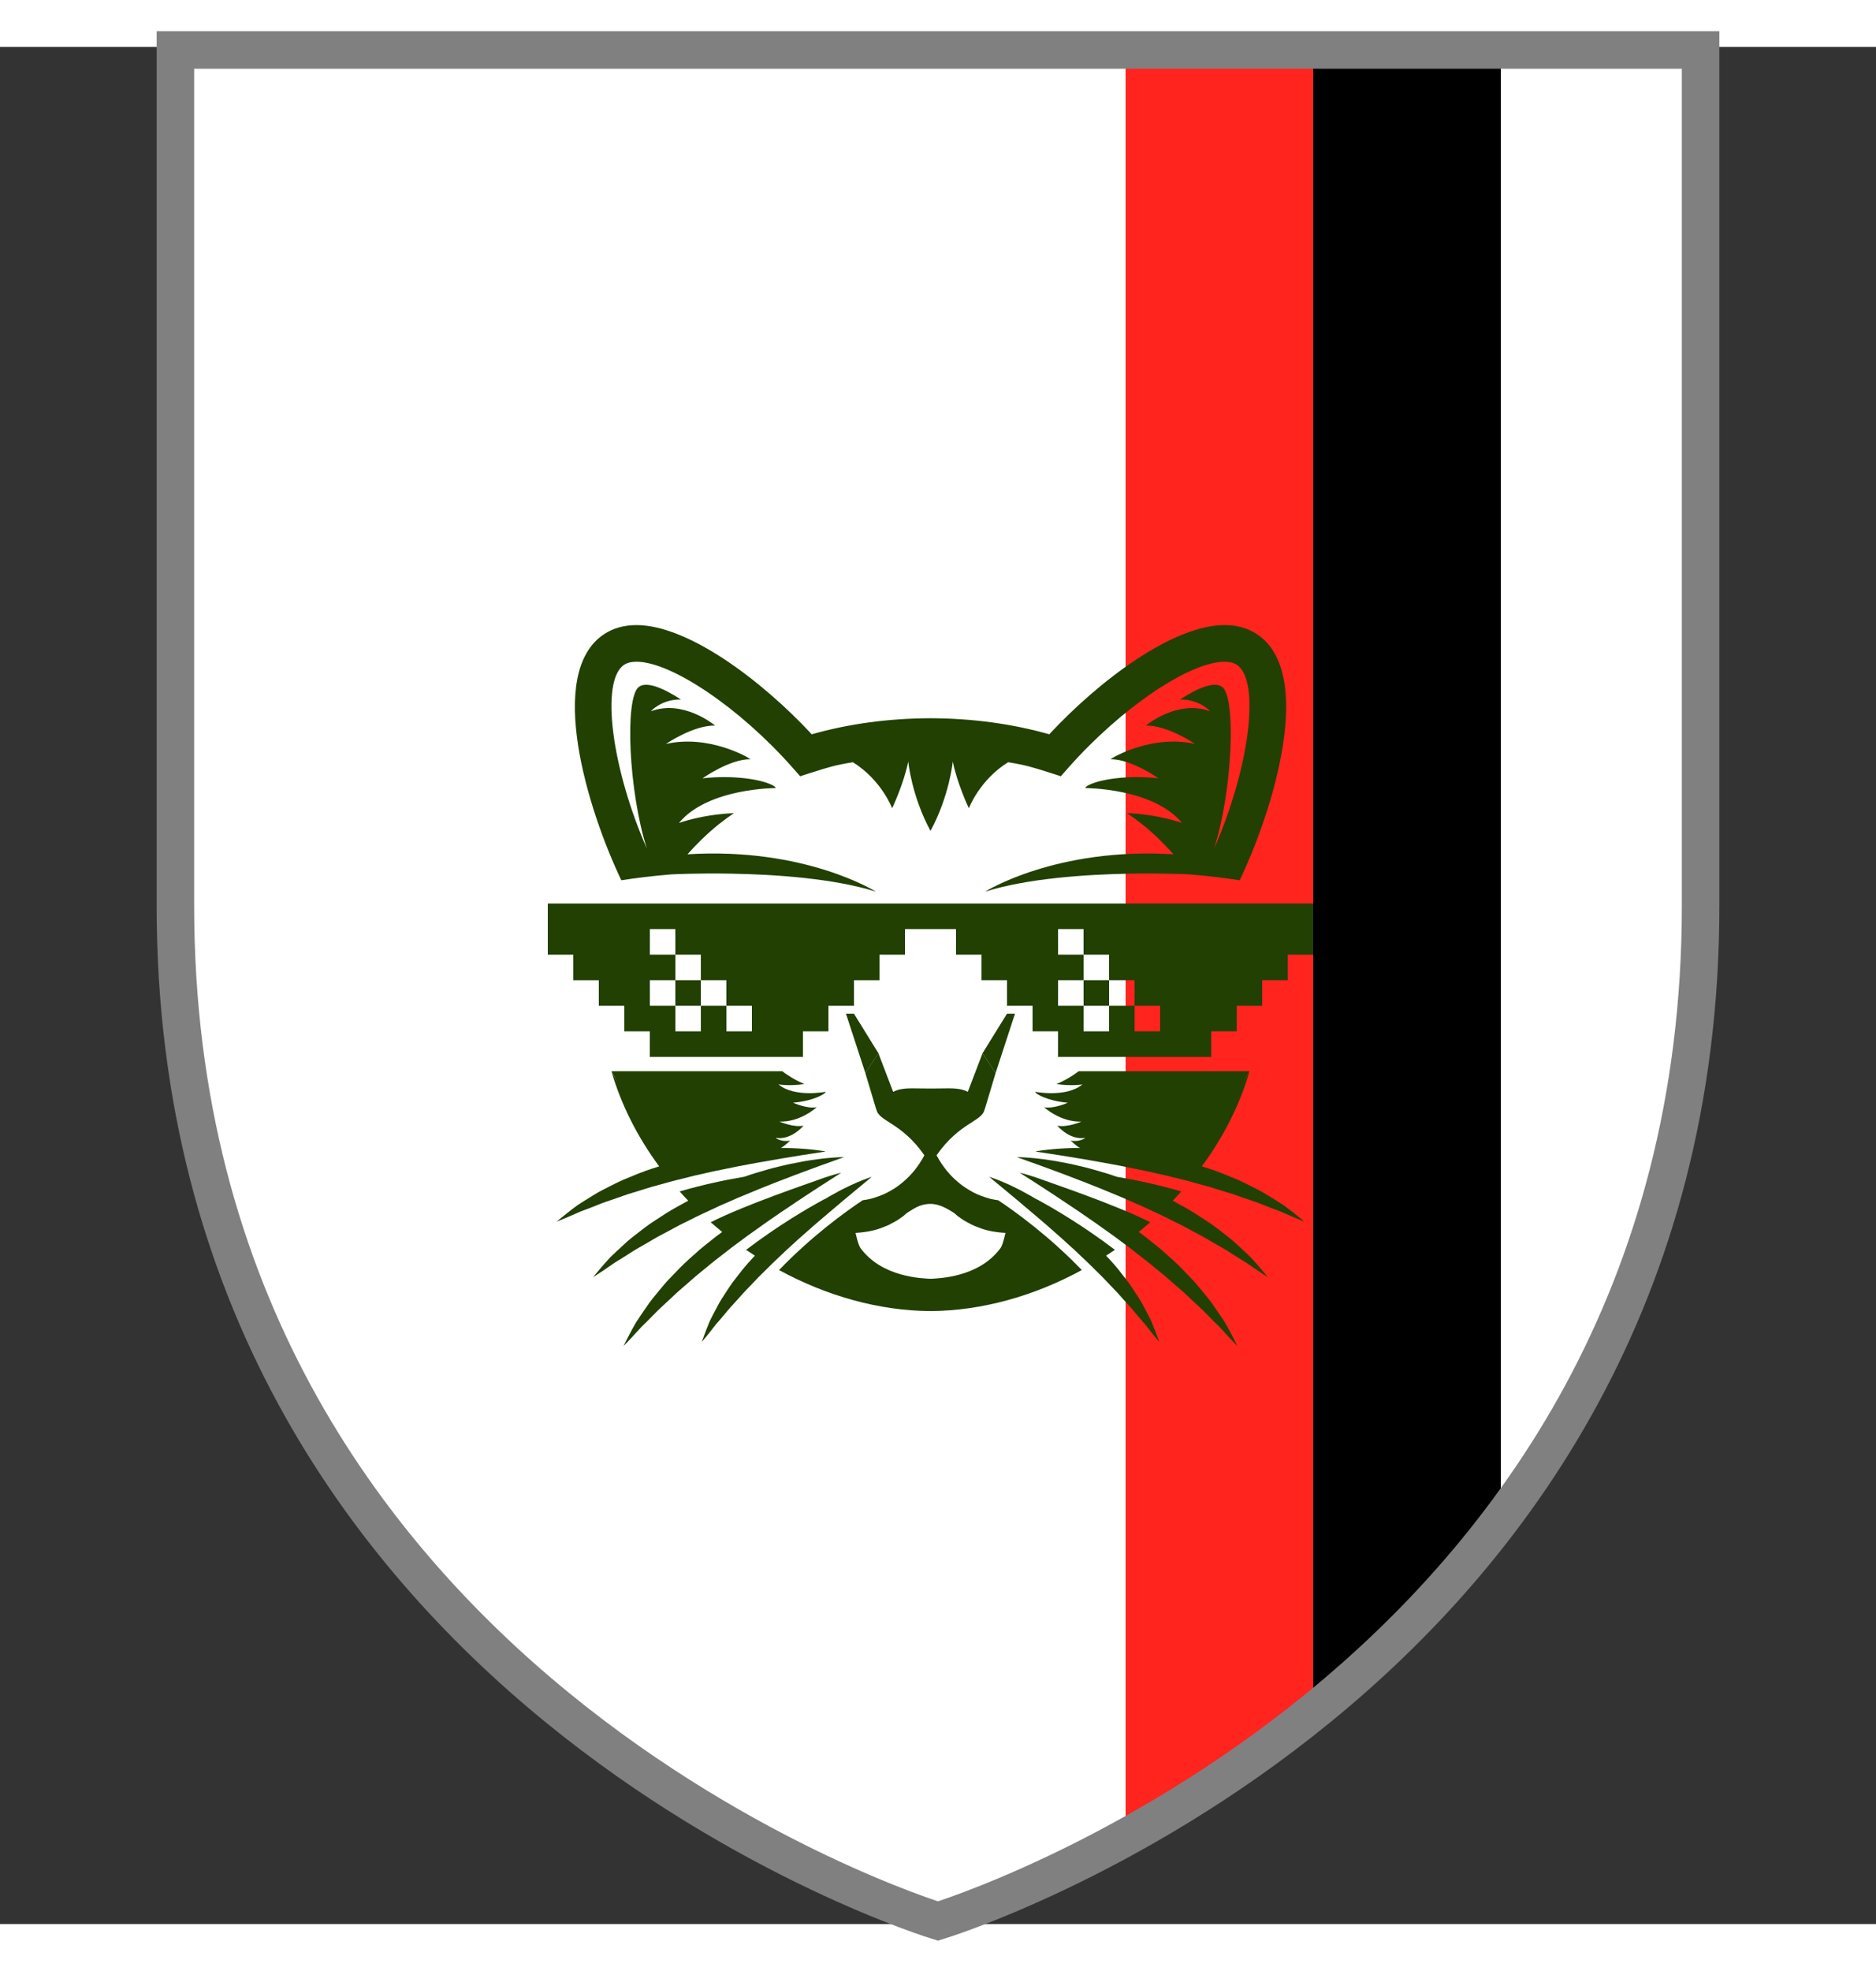 <svg width="500px" height="525px" viewBox="0 0 500 500" xmlns="http://www.w3.org/2000/svg" preserveAspectRatio="xMidYMid meet">
    <rect x="0" y="0" width="500" height="500" fill="#333333" stroke="none"/>
    <defs>
      <clipPath id="formato">
        <path d="M46.75,0.807L46.75,0.807v227.992c0,208.528,203.24,270.395,203.24,270.395s203.26-61.866,203.26-270.395V0.807H46.75z"/>
      </clipPath>
    </defs>

    <g id="fundo" fill="#ffffff" x="0">
      <path d="M46.75,0.807L46.75,0.807v227.992c0,208.528,203.24,270.395,203.24,270.395s203.26-61.866,203.26-270.395V0.807H46.75z"/>
    </g>

    <g id="estampa1" fill="#ff241d" x="0" clip-path="url(#formato)"><rect x="300" width="50" height="100%"/><rect x="350" id="estampa2" width="50" height="100%" fill="#000000"/></g>

    <g id="borda" fill="none" stroke="#808080" stroke-width="10" x="0">
      <path d="M46.75,0.807L46.75,0.807v227.992c0,208.528,203.24,270.395,203.24,270.395s203.26-61.866,203.26-270.395V0.807H46.75z"/>
    </g>

    
<g id="adorno" transform="scale(2) translate(64, 65)" data-nome="gato mestre colorido">
<path d="M83.802 59.295H80.4V62.701H83.802V59.295Z" fill="#214001"/>
<path d="M29.398 59.295H25.998V62.701H29.398V59.295Z" fill="#214001"/>
<path d="M9 49.086V55.894H12.4V59.298H15.8V62.702H19.2V66.106H22.6V69.511H43V66.106H46.4V62.702H49.8V59.298H53.2V55.894H56.6V52.488H63.4V55.892H66.8V59.296H70.2V62.7H73.6V66.104H77V69.51H97.4V66.104H100.8V62.7H104.2V59.296H107.6V55.892H111V49.084H9V49.086ZM36.198 66.104H32.798V62.7H29.398V66.104H25.998V62.7H22.6V59.296H26V55.892H22.6V52.488H26V55.892H29.4V59.296H32.8V62.7H36.2V66.104H36.198ZM90.598 66.104H87.197V62.7H83.798V66.104H80.397V62.7H76.997V59.296H80.397V55.892H76.997V52.488H80.397V55.892H83.798V59.296H87.197V62.7H90.598V66.104Z" fill="#214001"/>
<path d="M25.447 45.202C25.447 45.202 25.454 45.202 25.456 45.202C25.547 45.197 28.882 45.023 33.46 45.105C39.256 45.209 47.033 45.719 52.721 47.499C52.721 47.499 43.291 41.553 27.615 42.526C28.744 41.254 30.163 39.828 31.842 38.483C32.449 37.997 33.121 37.513 33.808 37.047C29.533 37.22 26.481 38.356 26.481 38.356C30.318 33.678 39.394 33.706 39.394 33.706C39.331 33.629 39.266 33.551 39.202 33.474C37.81 32.559 33.683 31.931 29.614 32.409C29.614 32.409 33.275 29.823 36.002 29.866C35.799 29.653 30.413 26.516 24.742 27.836C24.742 27.836 28.359 25.336 31.294 25.379C31.284 25.369 31.272 25.361 31.26 25.351C31.017 25.152 26.94 21.901 22.733 23.481C22.733 23.481 24.127 21.871 26.743 21.908C24.162 20.234 22.059 19.481 21.108 20.254C19.228 21.781 19.779 34.184 22.201 41.758C17.56 31.225 15.934 19.426 19.183 17.282C19.588 17.015 20.14 16.88 20.82 16.88C25.484 16.88 34.603 23.057 41.58 30.942L42.631 32.129L44.142 31.648C46.374 30.94 47.248 30.654 49.656 30.264C53.481 32.638 54.89 36.396 54.89 36.396C54.89 36.396 56.444 33.125 57.034 30.167C57.034 30.167 57.468 34.734 60.001 39.412C62.534 34.734 62.969 30.167 62.969 30.167C63.558 33.125 65.112 36.396 65.112 36.396C65.112 36.396 66.521 32.638 70.346 30.264C72.754 30.656 73.628 30.94 75.86 31.648L77.369 32.129L78.42 30.942C85.398 23.057 94.518 16.88 99.182 16.88C99.862 16.88 100.412 17.015 100.816 17.282C104.064 19.426 102.438 31.224 97.799 41.758C100.219 34.184 100.769 21.781 98.892 20.254C97.941 19.481 95.838 20.234 93.257 21.908C95.874 21.871 97.267 23.481 97.267 23.481C93.062 21.901 88.983 25.152 88.74 25.351C88.728 25.361 88.717 25.369 88.707 25.379C91.643 25.336 95.258 27.836 95.258 27.836C89.587 26.516 84.201 29.653 83.998 29.866C86.726 29.823 90.386 32.409 90.386 32.409C86.319 31.931 82.192 32.559 80.799 33.474C80.736 33.551 80.669 33.629 80.608 33.706C80.608 33.706 89.685 33.678 93.521 38.356C93.521 38.356 90.469 37.22 86.194 37.047C86.879 37.513 87.553 37.998 88.16 38.483C89.839 39.828 91.258 41.254 92.387 42.526C76.711 41.553 67.281 47.499 67.281 47.499C72.969 45.719 80.746 45.209 86.542 45.105C91.12 45.025 94.454 45.197 94.546 45.202C94.548 45.202 94.555 45.202 94.555 45.202C97.144 45.412 99.407 45.705 101.201 45.985C105.638 36.731 111.339 18.384 103.501 13.209C102.285 12.407 100.833 12 99.183 12C92.33 12 82.53 19.332 75.827 26.544C70.905 25.145 65.604 24.429 60.049 24.406V24.404C60.034 24.404 60.018 24.406 60.001 24.406C59.984 24.406 59.968 24.404 59.953 24.404V24.406C54.398 24.429 49.099 25.145 44.175 26.544C37.473 19.332 27.673 12 20.82 12C19.169 12 17.717 12.406 16.503 13.209C8.662 18.384 14.364 36.731 18.801 45.985C20.597 45.705 22.858 45.412 25.447 45.202Z" fill="#214001"/>
<path d="M22.38 94.205C22.812 93.961 23.239 93.684 23.697 93.439C24.157 93.195 24.626 92.944 25.105 92.691C25.585 92.442 26.057 92.161 26.552 91.913C27.054 91.671 27.558 91.422 28.064 91.165C29.07 90.642 30.124 90.171 31.169 89.686C31.686 89.43 32.213 89.196 32.743 88.976C33.269 88.744 33.794 88.514 34.314 88.285C35.366 87.851 36.4 87.422 37.402 87.008C38.416 86.621 39.383 86.206 40.322 85.866C41.254 85.504 42.136 85.163 42.958 84.861C43.78 84.557 44.536 84.278 45.205 84.031C45.878 83.791 46.465 83.58 46.949 83.407C47.409 83.242 47.772 83.111 48.032 83.018C48.321 82.914 48.479 82.858 48.479 82.858C48.479 82.858 48.309 82.856 48.002 82.866C47.726 82.876 47.339 82.894 46.847 82.934C46.328 82.971 45.701 83.04 44.984 83.131C44.272 83.24 43.457 83.333 42.588 83.519C42.151 83.602 41.696 83.691 41.224 83.782C40.756 83.881 40.274 84.006 39.777 84.121C38.781 84.35 37.752 84.662 36.684 84.978C36.188 85.116 35.702 85.297 35.201 85.467C32.58 85.908 29.635 86.535 26.57 87.43C26.942 87.846 27.326 88.255 27.716 88.66C27.466 88.792 27.217 88.926 26.976 89.068C25.94 89.621 24.939 90.201 24.007 90.828C23.541 91.135 23.08 91.435 22.63 91.731C22.188 92.041 21.771 92.367 21.363 92.677C20.549 93.305 19.775 93.884 19.13 94.512C18.463 95.11 17.869 95.676 17.349 96.175C16.847 96.704 16.44 97.19 16.097 97.58C15.687 98.056 15.393 98.412 15.225 98.621C15.113 98.759 15.055 98.832 15.055 98.832C15.055 98.832 15.568 98.519 16.422 97.943C16.849 97.654 17.364 97.305 17.943 96.896C18.553 96.525 19.24 96.11 19.967 95.634C20.682 95.145 21.528 94.712 22.38 94.205Z" fill="#214001"/>
<path d="M32.767 95.471C33.214 95.106 33.674 94.76 34.143 94.424C34.603 94.081 35.063 93.738 35.518 93.399C36.445 92.74 37.358 92.089 38.243 91.461C39.143 90.857 39.995 90.234 40.831 89.693C41.658 89.132 42.442 88.601 43.175 88.124C43.909 87.643 44.583 87.202 45.178 86.812C45.78 86.424 46.305 86.087 46.737 85.812C47.609 85.252 48.106 84.934 48.106 84.934C48.106 84.934 47.522 85.059 46.534 85.374C46.037 85.526 45.441 85.732 44.763 85.984C44.092 86.247 35.283 89.202 30.714 91.531C31.218 91.974 31.726 92.406 32.243 92.825C31.922 93.059 31.595 93.287 31.283 93.538C30.349 94.281 29.4 95.004 28.54 95.808C27.654 96.58 26.809 97.369 26.042 98.189C25.655 98.591 25.273 98.99 24.9 99.378C24.54 99.778 24.206 100.189 23.878 100.583C23.224 101.376 22.6 102.116 22.11 102.87C21.593 103.601 21.143 104.287 20.746 104.892C20.376 105.518 20.087 106.085 19.84 106.545C19.689 106.83 19.564 107.074 19.457 107.282C19.225 107.742 19.104 108 19.104 108C19.104 108 19.532 107.58 20.236 106.825C20.588 106.449 21.011 105.992 21.483 105.464C21.997 104.965 22.572 104.406 23.174 103.78C23.762 103.142 24.489 102.531 25.206 101.847C25.573 101.511 25.928 101.147 26.32 100.803C26.714 100.463 27.116 100.114 27.524 99.76C27.938 99.411 28.333 99.03 28.762 98.677C29.197 98.329 29.634 97.974 30.067 97.61C30.934 96.872 31.856 96.177 32.767 95.471Z" fill="#214001"/>
<path d="M42.329 93.842C43.054 93.204 43.768 92.575 44.46 91.965C45.167 91.374 45.829 90.772 46.486 90.236C47.136 89.686 47.75 89.165 48.319 88.685C49.883 87.386 51.092 86.382 51.712 85.867C52.009 85.62 52.172 85.484 52.172 85.484C52.172 85.484 51.965 85.544 51.602 85.675C51.4 85.746 51.152 85.84 50.86 85.959C50.446 86.12 49.953 86.334 49.391 86.595C48.839 86.867 48.199 87.152 47.541 87.529C47.21 87.713 46.861 87.903 46.503 88.1C46.274 88.231 46.044 88.371 45.812 88.513C45.859 88.478 45.906 88.443 45.952 88.409C43.536 89.711 39.639 92.002 35.427 95.207C35.814 95.474 36.208 95.728 36.601 95.982C36.531 96.059 36.453 96.13 36.386 96.209C35.701 96.94 35.052 97.686 34.473 98.449C34.182 98.828 33.893 99.201 33.611 99.563C33.343 99.937 33.096 100.316 32.854 100.681C32.374 101.416 31.916 102.102 31.572 102.792C31.202 103.461 30.888 104.089 30.611 104.641C30.567 104.745 30.525 104.842 30.483 104.942C30.295 105.389 30.143 105.795 30.011 106.134C29.693 106.965 29.541 107.444 29.541 107.444C29.541 107.444 29.884 107.059 30.433 106.373C30.708 106.03 31.038 105.615 31.404 105.134C31.805 104.678 32.257 104.164 32.723 103.59C33.178 103.009 33.75 102.439 34.305 101.807C34.592 101.496 34.864 101.162 35.169 100.842C35.476 100.523 35.789 100.199 36.108 99.867C36.429 99.541 36.734 99.189 37.068 98.857C37.408 98.529 37.748 98.192 38.087 97.852C38.757 97.162 39.478 96.499 40.186 95.827C40.873 95.132 41.632 94.511 42.329 93.842Z" fill="#214001"/>
<path d="M103.895 97.579C103.553 97.189 103.144 96.701 102.642 96.174C102.12 95.675 101.528 95.107 100.861 94.511C100.214 93.883 99.441 93.304 98.629 92.676C98.22 92.367 97.802 92.04 97.361 91.731C96.911 91.436 96.451 91.134 95.984 90.828C95.053 90.201 94.053 89.621 93.016 89.069C92.774 88.927 92.526 88.791 92.277 88.661C92.667 88.256 93.051 87.847 93.423 87.431C90.356 86.536 87.413 85.908 84.792 85.468C84.293 85.297 83.805 85.115 83.309 84.978C82.241 84.663 81.21 84.351 80.215 84.122C79.718 84.007 79.237 83.883 78.769 83.783C78.297 83.691 77.843 83.603 77.405 83.519C76.536 83.336 75.722 83.242 75.009 83.132C74.292 83.04 73.666 82.973 73.146 82.937C72.656 82.895 72.267 82.877 71.991 82.867C71.684 82.857 71.514 82.86 71.514 82.86C71.514 82.86 71.672 82.917 71.959 83.02C72.219 83.112 72.582 83.244 73.044 83.409C73.528 83.583 74.115 83.793 74.789 84.034C75.457 84.281 76.211 84.559 77.035 84.863C77.857 85.165 78.739 85.506 79.669 85.867C80.606 86.207 81.577 86.623 82.589 87.01C83.591 87.424 84.627 87.853 85.679 88.287C86.199 88.516 86.723 88.746 87.25 88.978C87.78 89.199 88.307 89.433 88.824 89.688C89.869 90.174 90.923 90.644 91.929 91.167C92.434 91.424 92.939 91.671 93.439 91.913C93.936 92.162 94.408 92.442 94.888 92.691C95.365 92.943 95.836 93.194 96.296 93.439C96.754 93.686 97.181 93.962 97.613 94.206C98.465 94.713 99.309 95.144 100.026 95.633C100.753 96.109 101.438 96.526 102.05 96.895C102.629 97.302 103.144 97.653 103.571 97.942C104.425 98.518 104.938 98.832 104.938 98.832C104.938 98.832 104.878 98.756 104.768 98.62C104.598 98.411 104.305 98.055 103.895 97.579Z" fill="#214001"/>
<path d="M100.149 106.543C99.902 106.085 99.614 105.518 99.243 104.892C98.847 104.287 98.398 103.603 97.879 102.87C97.389 102.114 96.766 101.376 96.114 100.581C95.785 100.187 95.452 99.776 95.091 99.376C94.718 98.987 94.338 98.591 93.951 98.187C93.184 97.367 92.338 96.579 91.453 95.806C90.594 95 89.645 94.279 88.71 93.536C88.398 93.286 88.073 93.057 87.751 92.823C88.268 92.404 88.777 91.972 89.279 91.529C84.71 89.202 75.9 86.247 75.23 85.982C74.551 85.731 73.956 85.526 73.459 85.372C72.47 85.057 71.887 84.932 71.887 84.932C71.887 84.932 72.385 85.252 73.256 85.81C73.688 86.087 74.213 86.424 74.815 86.811C75.412 87.2 76.084 87.643 76.817 88.122C77.551 88.601 78.335 89.13 79.162 89.691C79.999 90.234 80.849 90.855 81.751 91.459C82.635 92.087 83.547 92.736 84.475 93.397C84.931 93.736 85.39 94.079 85.85 94.422C86.319 94.758 86.781 95.104 87.226 95.468C88.136 96.175 89.058 96.87 89.921 97.606C90.356 97.968 90.793 98.324 91.228 98.673C91.656 99.027 92.052 99.407 92.465 99.755C92.874 100.109 93.275 100.458 93.669 100.798C94.061 101.142 94.416 101.506 94.783 101.843C95.5 102.528 96.227 103.137 96.816 103.776C97.418 104.401 97.993 104.962 98.506 105.459C98.98 105.988 99.403 106.444 99.754 106.82C100.457 107.574 100.886 107.995 100.886 107.995C100.886 107.995 100.764 107.736 100.532 107.279C100.426 107.072 100.299 106.828 100.149 106.543Z" fill="#214001"/>
<path d="M89.52 104.94C89.479 104.84 89.437 104.743 89.39 104.639C89.115 104.087 88.802 103.461 88.432 102.79C88.088 102.1 87.628 101.414 87.148 100.679C86.906 100.314 86.661 99.935 86.391 99.563C86.109 99.199 85.82 98.828 85.528 98.449C84.95 97.684 84.303 96.938 83.616 96.207C83.547 96.129 83.471 96.055 83.401 95.98C83.794 95.725 84.188 95.472 84.575 95.205C80.361 92 76.464 89.711 74.049 88.407C74.096 88.441 74.141 88.476 74.188 88.511C73.956 88.369 73.726 88.229 73.498 88.099C73.139 87.901 72.791 87.711 72.459 87.528C71.8 87.152 71.161 86.865 70.609 86.593C70.049 86.332 69.556 86.12 69.14 85.957C68.849 85.838 68.6 85.745 68.398 85.673C68.033 85.543 67.828 85.482 67.828 85.482C67.828 85.482 67.992 85.618 68.288 85.865C68.909 86.381 70.118 87.384 71.682 88.683C72.25 89.164 72.864 89.683 73.514 90.234C74.173 90.77 74.833 91.372 75.542 91.963C76.232 92.573 76.946 93.2 77.671 93.84C78.368 94.507 79.129 95.13 79.819 95.823C80.528 96.496 81.25 97.16 81.92 97.848C82.258 98.19 82.597 98.526 82.939 98.853C83.272 99.187 83.578 99.537 83.899 99.863C84.219 100.195 84.533 100.519 84.838 100.838C85.143 101.159 85.415 101.492 85.7 101.803C86.257 102.436 86.829 103.005 87.284 103.586C87.748 104.159 88.2 104.673 88.602 105.129C88.967 105.609 89.299 106.025 89.574 106.369C90.122 107.055 90.466 107.441 90.466 107.441C90.466 107.441 90.314 106.96 89.996 106.129C89.859 105.793 89.709 105.387 89.52 104.94Z" fill="#214001"/>
<path d="M18.258 88.289C18.728 88.132 19.2 87.944 19.697 87.788C20.195 87.635 20.704 87.479 21.221 87.321C21.741 87.169 22.256 86.982 22.79 86.833C23.328 86.69 23.87 86.543 24.416 86.388C25.503 86.065 26.627 85.805 27.746 85.525C28.301 85.371 28.861 85.244 29.425 85.127C29.983 85 30.544 84.875 31.096 84.748C32.211 84.519 33.308 84.294 34.37 84.079C35.439 83.892 36.467 83.668 37.454 83.513C38.438 83.334 39.37 83.169 40.232 83.027C41.099 82.885 41.891 82.755 42.594 82.64C43.301 82.531 43.919 82.434 44.425 82.358C44.987 82.271 45.411 82.206 45.684 82.164C45.91 82.129 46.033 82.109 46.033 82.109C46.033 82.109 45.91 82.084 45.684 82.047C45.411 82 44.986 81.937 44.419 81.875C43.902 81.813 43.273 81.758 42.551 81.713C41.986 81.69 41.361 81.648 40.69 81.638C40.505 81.636 40.318 81.635 40.125 81.638C39.993 81.638 39.852 81.636 39.715 81.636C39.245 80.368 39.323 79.171 39.571 78.204L36.068 78.416C35.246 78.499 32.916 79.762 27.687 79.059C23.218 78.458 19.218 75.115 17.479 71.416C18.776 75.862 20.922 80.135 23.844 84.087C23.81 84.099 23.777 84.109 23.744 84.119C22.623 84.468 21.529 84.845 20.499 85.284C19.982 85.496 19.473 85.705 18.975 85.909C18.483 86.127 18.012 86.369 17.552 86.596C16.635 87.057 15.766 87.481 15.011 87.972C14.244 88.433 13.554 88.873 12.948 89.269C12.356 89.69 11.861 90.092 11.453 90.411C10.687 91.014 10.247 91.391 10.195 91.438C10.212 91.434 10.282 91.406 10.389 91.366C10.63 91.271 11.082 91.092 11.699 90.827C12.173 90.625 12.745 90.379 13.392 90.087C14.064 89.84 14.814 89.561 15.62 89.234C16.413 88.888 17.324 88.626 18.258 88.289Z" fill="#214001"/>
<path d="M107.053 89.267C106.447 88.873 105.755 88.43 104.988 87.97C104.235 87.479 103.364 87.055 102.449 86.592C101.989 86.367 101.517 86.125 101.026 85.905C100.528 85.703 100.019 85.494 99.502 85.28C98.47 84.843 97.376 84.464 96.256 84.115C96.222 84.103 96.187 84.095 96.156 84.083C99.077 80.132 101.222 75.858 102.521 71.412C100.783 75.112 96.783 78.454 92.314 79.055C87.085 79.758 84.754 78.494 83.931 78.412C84.018 78.41 84.103 78.41 84.188 78.41L80.253 78.172C80.315 78.182 80.368 78.195 80.43 78.202C80.677 79.168 80.757 80.365 80.285 81.634C80.15 81.634 80.006 81.636 79.874 81.636C79.683 81.632 79.494 81.634 79.309 81.636C78.637 81.646 78.013 81.688 77.448 81.711C76.725 81.758 76.098 81.811 75.581 81.873C75.014 81.935 74.588 81.998 74.313 82.045C74.09 82.082 73.965 82.107 73.965 82.107C73.965 82.107 74.09 82.127 74.313 82.162C74.587 82.203 75.009 82.27 75.574 82.355C76.081 82.432 76.698 82.529 77.403 82.638C78.107 82.753 78.901 82.883 79.768 83.025C80.63 83.165 81.562 83.33 82.546 83.509C83.531 83.666 84.56 83.888 85.629 84.076C86.691 84.292 87.788 84.517 88.904 84.744C89.457 84.871 90.018 84.996 90.576 85.123C91.138 85.24 91.7 85.369 92.255 85.521C93.374 85.801 94.498 86.063 95.584 86.384C96.127 86.539 96.673 86.688 97.21 86.829C97.745 86.978 98.258 87.165 98.777 87.315C99.294 87.474 99.802 87.629 100.301 87.783C100.8 87.94 101.27 88.127 101.74 88.285C102.674 88.621 103.584 88.885 104.381 89.228C105.187 89.556 105.939 89.835 106.609 90.082C107.254 90.374 107.826 90.617 108.302 90.821C108.917 91.085 109.369 91.265 109.611 91.36C109.719 91.4 109.789 91.427 109.806 91.43C109.754 91.384 109.312 91.008 108.548 90.404C108.14 90.09 107.645 89.688 107.053 89.267Z" fill="#214001"/>
<path d="M67.96 88.408C67.165 88.181 66.38 87.914 65.661 87.53C64.954 87.136 64.262 86.715 63.687 86.2C63.081 85.71 62.58 85.156 62.121 84.614C61.914 84.331 61.694 84.061 61.512 83.787C61.339 83.508 61.157 83.243 61.009 82.978C60.939 82.851 60.875 82.734 60.81 82.61C63.889 78.176 66.945 78.129 67.212 76.467C67.217 76.468 67.227 76.473 67.232 76.475L68.676 71.66L66.938 69.018L64.972 74.161C63.688 73.523 62.554 73.732 60.045 73.72V73.719H59.948V73.72C57.439 73.732 56.305 73.522 55.021 74.161L53.055 69.018L51.316 71.66L52.76 76.475C52.766 76.473 52.776 76.468 52.781 76.467C53.047 78.129 56.105 78.176 59.181 82.61C59.118 82.734 59.054 82.849 58.984 82.978C58.836 83.241 58.654 83.507 58.481 83.787C58.301 84.061 58.079 84.331 57.874 84.614C57.414 85.156 56.913 85.709 56.306 86.2C55.731 86.715 55.039 87.136 54.332 87.53C53.612 87.914 52.828 88.181 52.031 88.408C51.678 88.49 51.319 88.553 50.959 88.602C48.609 90.166 44.169 93.38 39.818 97.899C46.223 101.382 53.182 103.311 59.943 103.361V103.365C59.958 103.365 59.975 103.363 59.992 103.363C60.007 103.363 60.023 103.365 60.04 103.365V103.361C66.8 103.311 73.76 101.382 80.165 97.899C75.814 93.38 71.374 90.166 69.024 88.602C68.672 88.553 68.314 88.492 67.96 88.408ZM69.333 94.971C66.443 98.907 61.04 98.998 60.002 99.061C58.961 98.998 53.56 98.907 50.67 94.971C50.357 94.542 50.012 92.951 50.012 92.951C51.112 92.891 52.204 92.719 53.233 92.367C53.809 92.151 54.387 91.946 54.906 91.639C55.168 91.49 55.436 91.36 55.683 91.198C55.928 91.034 56.165 90.861 56.4 90.692C56.598 90.54 56.76 90.347 56.97 90.221C57.667 89.807 58.536 89.086 60.002 89.086C61.247 89.086 62.338 89.809 63.033 90.221C63.243 90.347 63.407 90.54 63.602 90.692C63.837 90.861 64.074 91.034 64.319 91.198C64.566 91.36 64.834 91.49 65.096 91.639C65.614 91.946 66.193 92.151 66.768 92.367C67.795 92.72 68.889 92.891 69.99 92.951C69.99 92.951 69.648 94.542 69.333 94.971Z" fill="#214001"/>
<path d="M51.321 71.662L48.736 63.756H49.8L53.059 69.018L51.321 71.662Z" fill="#214001"/>
<path d="M68.673 71.662L71.259 63.756H70.194L66.936 69.018L68.673 71.662Z" fill="#214001"/>
<path d="M46.032 74.155C46.032 74.155 41.895 74.967 39.736 73.172C39.736 73.172 41.227 73.421 43.191 73.124C42.838 72.972 42.487 72.81 42.169 72.641C41.43 72.252 40.793 71.825 40.23 71.414H36.201H36.149H17.479L18.172 72.725L18.918 74.666L22.599 79.741L28.968 83.623L34.185 82.249L38.009 80.023C38.257 81.023 38.559 81.73 38.877 81.9C39.379 82.169 40.271 81.639 41.302 80.65C40.111 80.897 39.334 80.285 39.334 80.285C41.39 80.636 42.964 78.795 43.058 78.681C43.061 78.676 43.066 78.671 43.069 78.666C41.734 78.943 39.866 78.122 39.866 78.122C42.568 78.225 44.747 76.321 44.822 76.205C43.581 76.466 41.685 75.608 41.685 75.608C43.581 75.468 45.409 74.818 45.964 74.277C45.987 74.237 46.011 74.195 46.032 74.155Z" fill="#214001"/>
<path d="M83.834 71.416H83.784H79.754C79.192 71.827 78.553 72.254 77.814 72.643C77.496 72.81 77.146 72.974 76.792 73.126C78.757 73.423 80.247 73.174 80.247 73.174C78.086 74.969 73.949 74.157 73.949 74.157C73.971 74.197 73.994 74.239 74.018 74.279C74.573 74.82 76.4 75.468 78.295 75.61C78.295 75.61 76.399 76.468 75.158 76.207C75.231 76.323 77.413 78.227 80.114 78.124C80.114 78.124 78.245 78.947 76.911 78.668C76.914 78.673 76.921 78.678 76.922 78.683C77.016 78.797 78.59 80.638 80.646 80.287C80.646 80.287 79.869 80.898 78.678 80.651C79.709 81.643 80.601 82.171 81.103 81.902C81.419 81.731 81.721 81.024 81.97 80.025L85.793 82.251L91.011 83.625L97.377 79.743L101.059 74.668L101.805 72.727L102.5 71.416H83.834Z" fill="#214001"/>
</g>

</svg>
